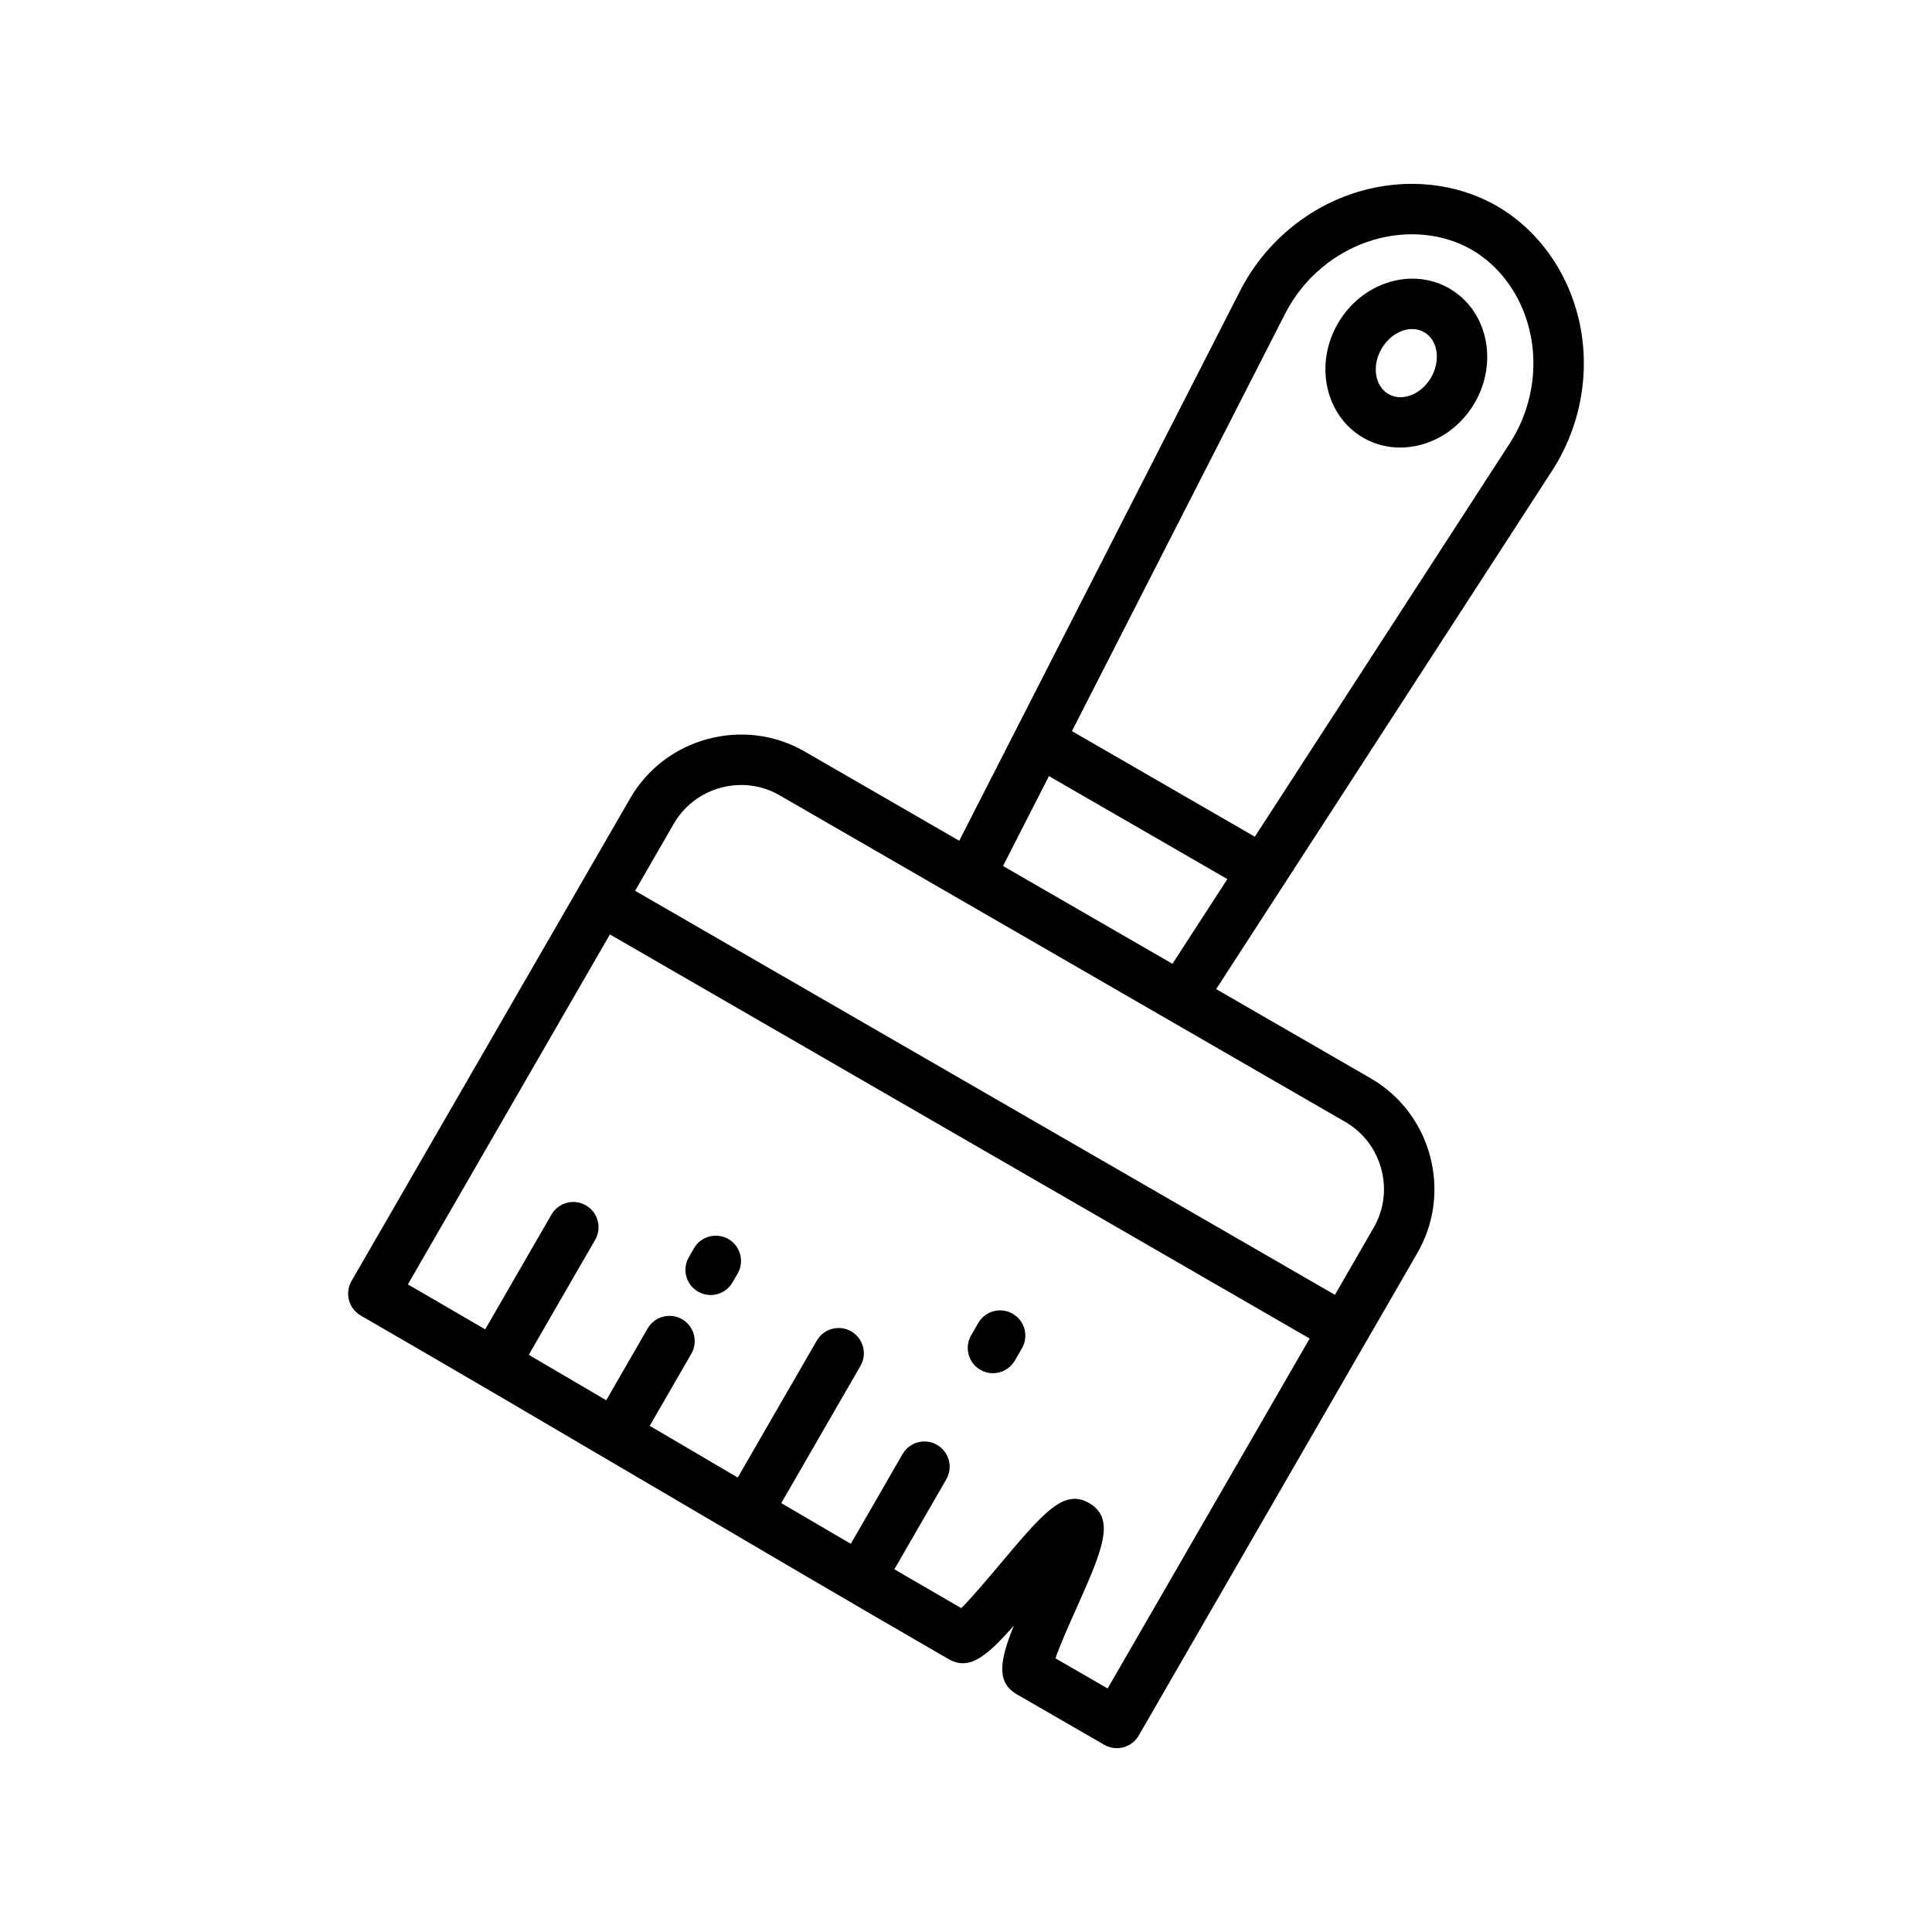 <?xml version="1.0" encoding="UTF-8"?>
<!-- Uploaded to: ICON Repo, www.iconrepo.com, Generator: ICON Repo Mixer Tools -->
<svg fill="#000000" width="800px" height="800px" version="1.1" viewBox="144 144 512 512" xmlns="http://www.w3.org/2000/svg">
 <path d="m562.32 228.31c-3.059-12.707-10.93-23.535-21.605-29.695-10.676-6.16-23.98-7.566-36.527-3.867-13.547 4.004-25.043 13.598-31.539 26.312l-74.441 145.75-40.902-23.617c-7.812-4.516-16.949-5.703-25.719-3.356-8.77 2.348-16.086 7.949-20.602 15.766l-13.613 23.578-60.219 104.31c-1.844 3.199-0.75 7.285 2.445 9.137 25.078 14.48 51.863 30.223 77.762 45.449 25.965 15.262 52.812 31.047 77.977 45.574 5.371 3.102 9.836-0.312 17.344-8.844-3.785 9.355-4.68 15.051 0.824 18.223l23.133 13.355c1.055 0.605 2.207 0.898 3.336 0.898 2.312 0 4.559-1.203 5.801-3.348l60.227-104.31 13.613-23.578c4.516-7.82 5.703-16.953 3.352-25.719-2.348-8.766-7.949-16.082-15.766-20.594l-40.902-23.613 89.004-137.34c7.769-11.984 10.324-26.734 7.019-40.469zm-124.78 363.15-13.844-7.992c1.191-3.449 3.68-9.039 5.481-13.066 6.875-15.418 10.664-23.914 3.445-28.078-6.719-3.875-12.055 2.473-23.75 16.359-3.094 3.676-7.422 8.816-10.129 11.488-5.836-3.371-11.762-6.816-17.73-10.297l13.762-23.832c1.844-3.199 0.75-7.285-2.445-9.137-3.215-1.852-7.289-0.75-9.137 2.445l-13.727 23.773c-6.129-3.582-12.262-7.172-18.426-10.785l20.996-36.367c1.844-3.199 0.75-7.285-2.445-9.137-3.215-1.855-7.289-0.75-9.137 2.445l-20.949 36.285c-5.137-3.019-10.273-6.035-15.355-9.027-2.637-1.551-5.312-3.121-7.965-4.68l11.027-19.105c1.844-3.199 0.75-7.285-2.445-9.137-3.207-1.855-7.285-0.75-9.137 2.445l-10.977 19.016c-6.848-4.019-13.695-8.035-20.527-12.035l17.594-30.469c1.844-3.199 0.75-7.289-2.445-9.137-3.207-1.855-7.289-0.75-9.137 2.445l-17.555 30.41c-6.898-4.023-13.758-8.016-20.492-11.918l53.543-92.738 92.715 53.551 92.727 53.539zm72.512-137.67c1.426 5.316 0.711 10.848-2.019 15.57l-10.266 17.781-185.46-107.07 10.266-17.789c2.727-4.723 7.156-8.105 12.473-9.531 5.32-1.43 10.848-0.711 15.57 2.019l149.89 86.543c4.731 2.731 8.121 7.164 9.543 12.48zm-100.24-80.293 12.168-23.828 47.281 27.297-14.547 22.449zm134.28-111.99-67.547 104.23-48.469-27.988 56.492-110.61c4.832-9.465 13.371-16.594 23.422-19.566 9.031-2.672 18.527-1.719 26.043 2.621 7.512 4.34 13.09 12.082 15.293 21.242 2.449 10.188 0.543 21.148-5.234 30.07zm-15.984-41.059c-10.008-5.777-23.273-1.609-29.574 9.301-6.297 10.902-3.269 24.48 6.738 30.258 3.059 1.762 6.414 2.602 9.793 2.602 7.676 0 15.414-4.328 19.781-11.902 6.293-10.902 3.277-24.477-6.738-30.258zm-4.844 23.574c-2.606 4.519-7.688 6.504-11.309 4.406-3.625-2.094-4.445-7.477-1.844-11.988 1.902-3.297 5.121-5.238 8.121-5.238 1.121 0 2.207 0.266 3.188 0.832 3.621 2.09 4.449 7.473 1.844 11.988zm-183.78 237.48-1.355 2.348c-1.238 2.144-3.484 3.348-5.801 3.348-1.133 0-2.281-0.289-3.336-0.895-3.199-1.844-4.293-5.934-2.445-9.137l1.355-2.348c1.84-3.199 5.926-4.297 9.137-2.453 3.191 1.852 4.285 5.938 2.445 9.137zm61.875 16.371 1.887-3.266c1.844-3.199 5.922-4.305 9.137-2.445 3.199 1.844 4.293 5.934 2.445 9.137l-1.887 3.266c-1.238 2.144-3.484 3.348-5.801 3.348-1.133 0-2.281-0.289-3.336-0.898-3.195-1.848-4.289-5.941-2.445-9.141z"/>
</svg>